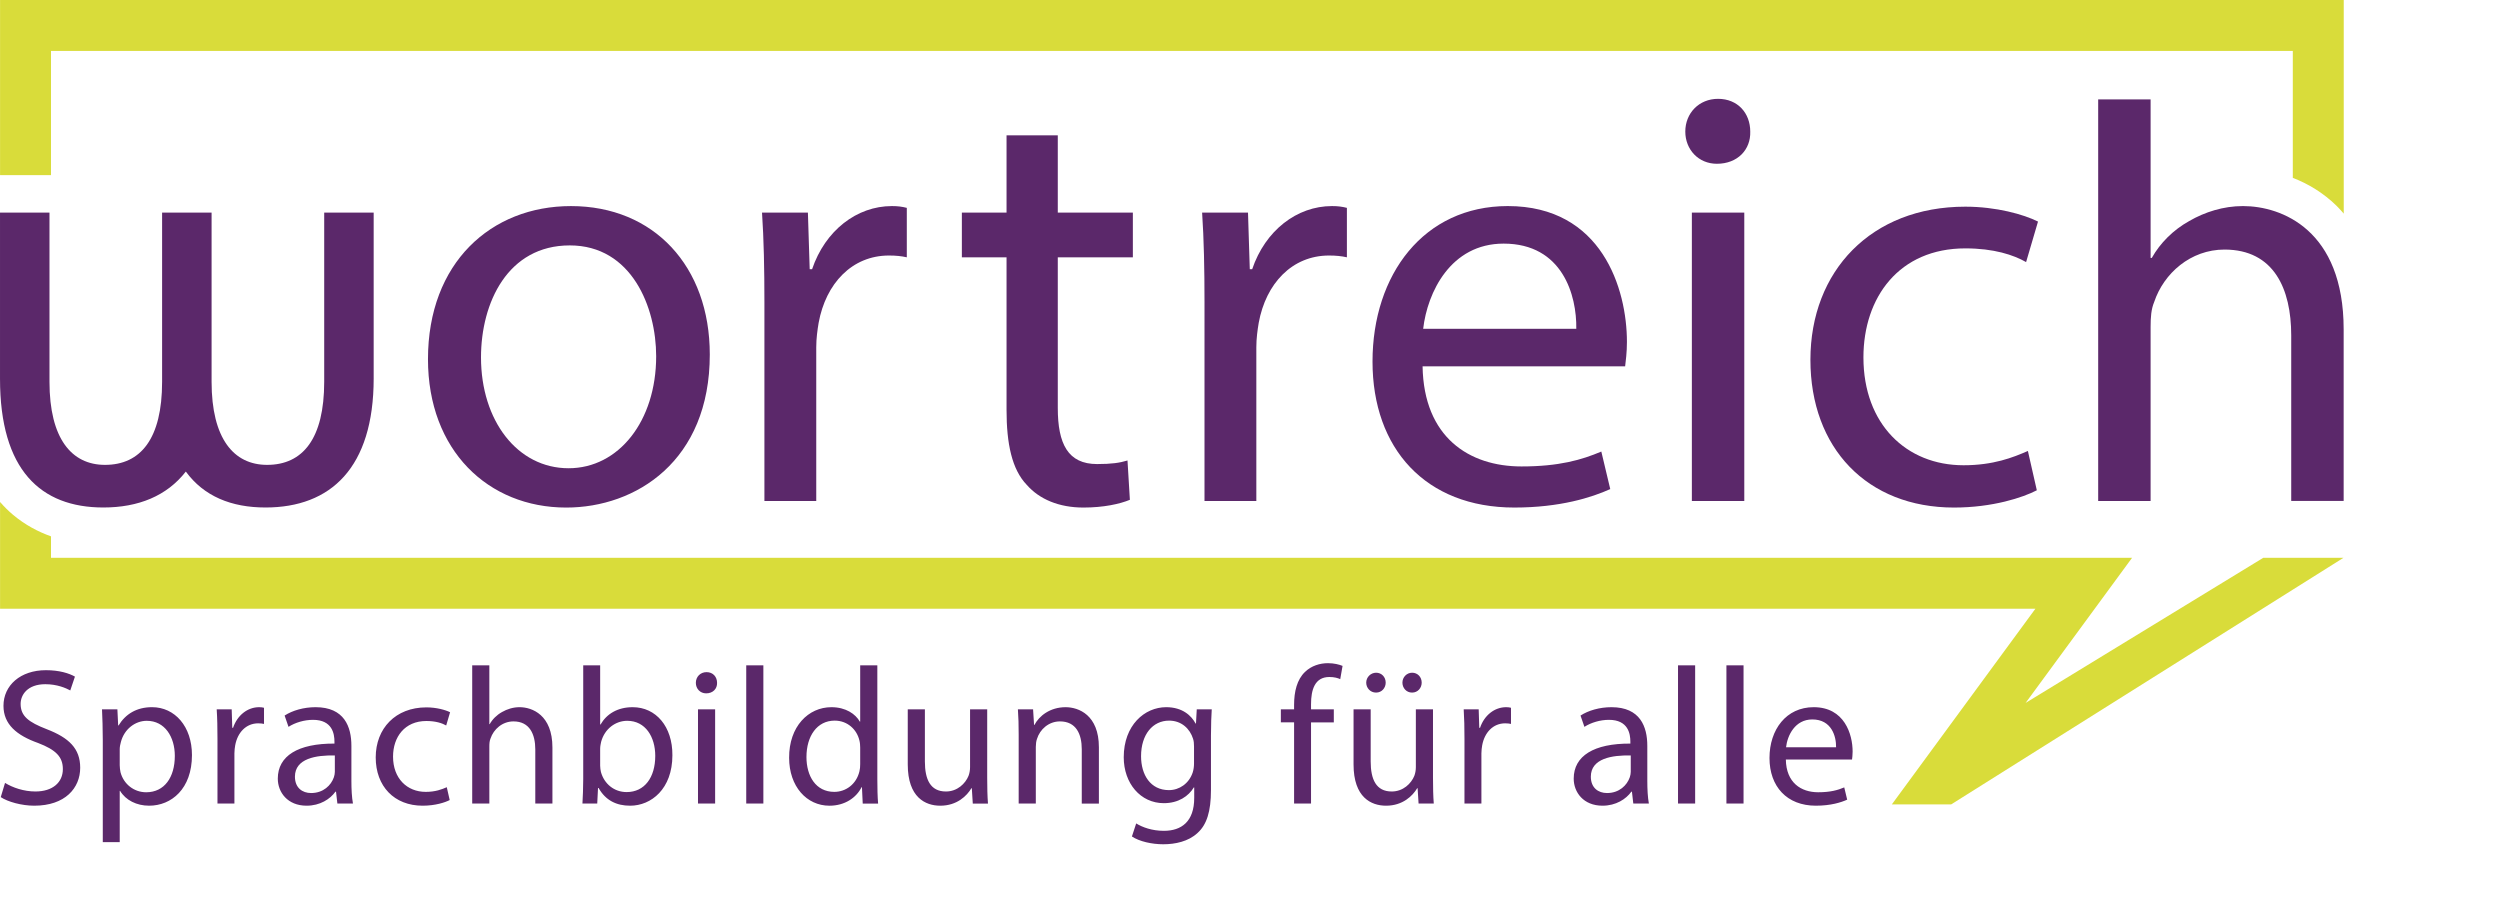<?xml version="1.0" encoding="UTF-8" standalone="no"?>
<svg xmlns:dc="http://purl.org/dc/elements/1.1/" xmlns:cc="http://creativecommons.org/ns#" xmlns:rdf="http://www.w3.org/1999/02/22-rdf-syntax-ns#" xmlns:svg="http://www.w3.org/2000/svg" xmlns="http://www.w3.org/2000/svg" xmlns:sodipodi="http://sodipodi.sourceforge.net/DTD/sodipodi-0.dtd" xmlns:inkscape="http://www.inkscape.org/namespaces/inkscape" version="1.1" x="0pt" y="0pt" width="255.892pt" height="92.176pt" xml:space="preserve" id="svg2" inkscape:version="0.91 r13725" sodipodi:docname="logo_wortreich.svg">
  <defs id="defs59"></defs>
  <clipPath id="clp1" style="fill:none">
    <path d="m 0,0 595.276,0 0,841.89 -595.276,0 z" id="path5" inkscape:connector-curvature="0" style="stroke:#000000;shape-rendering:crispEdges"></path>
  </clipPath>
  <g clip-path="url(#clp1)" id="g7" style="fill:none" transform="translate(-138.143,-363.334)">
    <g transform="matrix(1.022,0,0,1.022,-132.136,102.273)" id="g9">
      <path d="m 502.965,355.232 c 0.182,-1.586 1.195,-3.718 3.51,-3.718 2.574,0 3.198,2.262 3.172,3.718 0,0 -6.682,0 -6.682,0 z m 8.813,1.639 c 0.026,-0.234 0.078,-0.599 0.078,-1.066 0,-2.314 -1.092,-5.928 -5.2,-5.928 -3.666,0 -5.901,2.989 -5.901,6.786 0,3.796 2.313,6.369 6.188,6.369 2.002,0 3.38,-0.441 4.186,-0.806 0,0 -0.391,-1.638 -0.391,-1.638 -0.857,0.363 -1.846,0.649 -3.483,0.649 -2.288,0 -4.265,-1.273 -4.316,-4.367 0,10e-4 8.839,10e-4 8.839,10e-4 z m -16.774,5.876 2.287,0 0,-18.46 -2.287,0 0,18.46 z m -6.464,0 2.288,0 0,-18.46 -2.288,0 0,18.46 z m -6.312,-4.239 c 0,0.233 -0.052,0.494 -0.13,0.728 -0.364,1.066 -1.404,2.106 -3.042,2.106 -1.17,0 -2.158,-0.702 -2.158,-2.185 0,-2.443 2.834,-2.886 5.33,-2.834 0,0.001 0,2.185 0,2.185 z m 2.21,-3.484 c 0,-2.521 -0.935,-5.147 -4.784,-5.147 -1.586,0 -3.094,0.441 -4.134,1.118 0,0 0.52,1.508 0.52,1.508 0.885,-0.572 2.106,-0.937 3.276,-0.937 2.574,0 2.86,1.872 2.86,2.912 0,0 0,0.26 0,0.26 -4.862,-0.025 -7.566,1.639 -7.566,4.681 0,1.819 1.3,3.613 3.848,3.613 1.795,0 3.146,-0.884 3.849,-1.871 0,0 0.078,0 0.078,0 l 0.182,1.586 c 0,0 2.08,0 2.08,0 -0.156,-0.858 -0.208,-1.925 -0.208,-3.017 -0.001,0 -0.001,-4.706 -0.001,-4.706 z m -24.415,7.723 2.262,0 c 0,0 0,-6.708 0,-6.708 0,-0.391 0.053,-0.755 0.104,-1.066 0.312,-1.716 1.456,-2.939 3.067,-2.939 0.312,0 0.547,0.026 0.78,0.078 0,0 0,-2.157 0,-2.157 -0.208,-0.053 -0.39,-0.078 -0.649,-0.078 -1.534,0 -2.912,1.065 -3.484,2.756 0,0 -0.103,0 -0.103,0 l -0.078,-2.47 c 0,0 -2.002,0 -2.002,0 0.077,1.17 0.104,2.443 0.104,3.926 -10e-4,-10e-4 -10e-4,8.658 -10e-4,8.658 z m -4.204,-12.584 -2.288,0 c 0,0 0,7.722 0,7.722 0,0.416 -0.078,0.832 -0.208,1.17 -0.416,1.014 -1.481,2.08 -3.016,2.08 -2.08,0 -2.808,-1.612 -2.808,-4.004 0,0 0,-6.968 0,-6.968 l -2.288,0 c 0,0 0,7.357 0,7.357 0,4.42 2.365,5.512 4.342,5.512 2.235,0 3.561,-1.325 4.16,-2.34 0,0 0.052,0 0.052,0 l 0.13,2.055 c 0,0 2.028,0 2.028,0 -0.078,-0.988 -0.104,-2.133 -0.104,-3.433 0,0 0,-9.151 0,-9.151 z m -2.782,-2.237 c 0.754,0 1.274,-0.624 1.274,-1.326 0,-0.754 -0.546,-1.326 -1.274,-1.326 -0.728,0 -1.3,0.599 -1.3,1.326 0,0.702 0.521,1.326 1.274,1.326 10e-4,0 0.026,0 0.026,0 z m -4.809,0 c 0.754,0 1.275,-0.624 1.275,-1.326 0,-0.754 -0.547,-1.326 -1.275,-1.326 -0.728,0 -1.326,0.599 -1.326,1.326 0,0.702 0.546,1.326 1.3,1.326 -10e-4,0 0.026,0 0.026,0 z m -8.695,14.821 0,-10.843 3.042,0 0,-1.741 -3.042,0 c 0,0 0,-0.677 0,-0.677 0,-1.924 0.494,-3.64 2.444,-3.64 0.65,0 1.118,0.13 1.456,0.286 0,0 0.311,-1.769 0.311,-1.769 -0.441,-0.182 -1.143,-0.363 -1.949,-0.363 -1.066,0 -2.21,0.338 -3.068,1.17 -1.066,1.014 -1.456,2.626 -1.456,4.393 0,0 0,0.599 0,0.599 l -1.768,0 0,1.741 1.768,0 0,10.843 2.262,0 z m -15.625,-5.357 c 0,0.39 -0.052,0.832 -0.182,1.222 -0.494,1.456 -1.768,2.34 -3.172,2.34 -2.47,0 -3.718,-2.054 -3.718,-4.523 0,-2.912 1.56,-4.758 3.744,-4.758 1.664,0 2.782,1.092 3.198,2.418 0.105,0.312 0.13,0.649 0.13,1.04 0,0 0,2.261 0,2.261 z m 2.263,-3.769 c 0,-1.534 0.052,-2.549 0.104,-3.458 0,0 -2.002,0 -2.002,0 l -0.104,1.897 c 0,0 -0.053,0 -0.053,0 -0.546,-1.04 -1.741,-2.184 -3.926,-2.184 -2.886,0 -5.668,2.418 -5.668,6.682 0,3.484 2.236,6.136 5.356,6.136 1.95,0 3.302,-0.936 4.004,-2.105 0,0 0.052,0 0.052,0 0,0 0,1.403 0,1.403 0,3.173 -1.716,4.395 -4.056,4.395 -1.56,0 -2.86,-0.468 -3.692,-0.988 0,0 -0.572,1.742 -0.572,1.742 1.014,0.676 2.678,1.04 4.186,1.04 1.586,0 3.354,-0.364 4.577,-1.508 1.222,-1.092 1.794,-2.86 1.794,-5.746 0,-0.001 0,-7.306 0,-7.306 z m -25.678,9.126 2.288,0 c 0,0 0,-7.566 0,-7.566 0,-0.39 0.052,-0.78 0.156,-1.066 0.39,-1.273 1.56,-2.34 3.068,-2.34 2.158,0 2.912,1.69 2.912,3.718 0,0 0,7.255 0,7.255 l 2.288,0 c 0,0 0,-7.515 0,-7.515 0,-4.315 -2.704,-5.355 -4.446,-5.355 -2.08,0 -3.536,1.17 -4.16,2.365 0,0 -0.052,0 -0.052,0 l -0.13,-2.079 c 0,0 -2.028,0 -2.028,0 0.078,1.039 0.104,2.105 0.104,3.405 0,-0.001 0,9.178 0,9.178 z m -4.204,-12.584 -2.289,0 c 0,0 0,7.722 0,7.722 0,0.416 -0.078,0.832 -0.208,1.17 -0.416,1.014 -1.482,2.08 -3.016,2.08 -2.08,0 -2.808,-1.612 -2.808,-4.004 0,0 0,-6.968 0,-6.968 l -2.288,0 c 0,0 0,7.357 0,7.357 0,4.42 2.366,5.512 4.342,5.512 2.236,0 3.562,-1.325 4.16,-2.34 0,0 0.052,0 0.052,0 l 0.13,2.055 c 0,0 2.028,0 2.028,0 -0.078,-0.988 -0.104,-2.133 -0.104,-3.433 10e-4,0 10e-4,-9.151 10e-4,-9.151 z m -16.96,7.305 c 0,0.364 -0.026,0.676 -0.104,0.988 -0.416,1.716 -1.82,2.729 -3.354,2.729 -2.47,0 -3.718,-2.105 -3.718,-4.654 0,-2.781 1.404,-4.861 3.77,-4.861 1.716,0 2.964,1.195 3.302,2.651 0.078,0.286 0.104,0.677 0.104,0.962 0,10e-4 0,2.185 0,2.185 z m 0,-13.181 0,7.514 c 0,0 -0.052,0 -0.052,0 -0.572,-1.014 -1.872,-1.924 -3.796,-1.924 -3.068,0 -5.668,2.573 -5.642,6.76 0,3.822 2.34,6.396 5.382,6.396 2.054,0 3.588,-1.066 4.29,-2.47 0,0 0.052,0 0.052,0 l 0.104,2.184 c 0,0 2.054,0 2.054,0 -0.078,-0.858 -0.104,-2.133 -0.104,-3.25 0,0 0,-15.21 0,-15.21 l -2.288,0 z m -15.218,18.46 2.288,0 0,-18.46 -2.288,0 0,18.46 z m -5.299,-17.551 c -0.832,0 -1.43,0.624 -1.43,1.431 0,0.779 0.572,1.403 1.378,1.403 0.91,0 1.482,-0.624 1.456,-1.403 0,-0.807 -0.546,-1.431 -1.404,-1.431 m 1.145,4.967 -2.288,0 0,12.584 2.288,0 0,-12.584 z m -15.353,5.277 c 0,-0.364 0.078,-0.676 0.13,-0.936 0.468,-1.742 1.924,-2.809 3.484,-2.809 2.444,0 3.744,2.158 3.744,4.681 0,2.886 -1.43,4.836 -3.822,4.836 -1.664,0 -2.99,-1.092 -3.432,-2.679 -0.052,-0.26 -0.104,-0.546 -0.104,-0.832 0,10e-4 0,-2.261 0,-2.261 z m -2.262,4.057 c 0,1.117 -0.052,2.392 -0.104,3.25 0,0 1.976,0 1.976,0 l 0.104,-2.08 c 0,0 0.078,0 0.078,0 0.936,1.664 2.392,2.365 4.212,2.365 2.808,0 5.642,-2.235 5.642,-6.733 0.026,-3.822 -2.184,-6.422 -5.304,-6.422 -2.028,0 -3.484,0.91 -4.29,2.314 0,0 -0.052,0 -0.052,0 l 0,-7.903 -2.262,0 c 0,-0.001 0,15.209 0,15.209 z m -14.824,3.25 2.288,0 c 0,0 0,-7.593 0,-7.593 0,-0.441 0.026,-0.779 0.156,-1.092 0.416,-1.248 1.586,-2.288 3.068,-2.288 2.158,0 2.912,1.716 2.912,3.744 0,0 0,7.228 0,7.228 l 2.288,0 c 0,0 0,-7.488 0,-7.488 0,-4.342 -2.704,-5.382 -4.394,-5.382 -0.858,0 -1.664,0.26 -2.34,0.649 -0.702,0.391 -1.274,0.962 -1.638,1.612 0,0 -0.052,0 -0.052,0 l 0,-7.852 -2.288,0 0,18.462 z m -3.396,-2.185 c -0.65,0.286 -1.508,0.624 -2.808,0.624 -2.496,0 -4.368,-1.794 -4.368,-4.706 0,-2.626 1.56,-4.758 4.446,-4.758 1.248,0 2.106,0.286 2.652,0.598 0,0 0.52,-1.768 0.52,-1.768 -0.624,-0.312 -1.82,-0.65 -3.172,-0.65 -4.108,0 -6.76,2.809 -6.76,6.683 0,3.848 2.47,6.447 6.266,6.447 1.69,0 3.016,-0.441 3.614,-0.754 0,0 -0.39,-1.716 -0.39,-1.716 z m -14.948,-2.054 c 0,0.233 -0.052,0.494 -0.13,0.728 -0.364,1.066 -1.404,2.106 -3.042,2.106 -1.17,0 -2.158,-0.702 -2.158,-2.185 0,-2.443 2.834,-2.886 5.33,-2.834 0,0.001 0,2.185 0,2.185 z m 2.21,-3.484 c 0,-2.521 -0.936,-5.147 -4.784,-5.147 -1.586,0 -3.094,0.441 -4.134,1.118 0,0 0.52,1.508 0.52,1.508 0.884,-0.572 2.106,-0.937 3.276,-0.937 2.574,0 2.86,1.872 2.86,2.912 0,0 0,0.26 0,0.26 -4.862,-0.025 -7.566,1.639 -7.566,4.681 0,1.819 1.3,3.613 3.848,3.613 1.794,0 3.146,-0.884 3.848,-1.871 0,0 0.078,0 0.078,0 l 0.182,1.586 c 0,0 2.08,0 2.08,0 -0.156,-0.858 -0.208,-1.925 -0.208,-3.017 0,0 0,-4.706 0,-4.706 z m -17.883,7.723 2.262,0 c 0,0 0,-6.708 0,-6.708 0,-0.391 0.052,-0.755 0.104,-1.066 0.312,-1.716 1.456,-2.939 3.068,-2.939 0.312,0 0.546,0.026 0.78,0.078 0,0 0,-2.157 0,-2.157 -0.208,-0.053 -0.39,-0.078 -0.65,-0.078 -1.534,0 -2.912,1.065 -3.484,2.756 0,0 -0.104,0 -0.104,0 l -0.078,-2.47 c 0,0 -2.002,0 -2.002,0 0.078,1.17 0.104,2.443 0.104,3.926 0,-10e-4 0,8.658 0,8.658 z m -13.054,-7.281 c 0,-0.312 0.078,-0.65 0.156,-0.936 0.442,-1.716 1.898,-2.834 3.458,-2.834 2.418,0 3.744,2.158 3.744,4.681 0,2.886 -1.404,4.861 -3.822,4.861 -1.638,0 -3.016,-1.092 -3.432,-2.678 -0.052,-0.286 -0.104,-0.598 -0.104,-0.935 0,0 0,-2.159 0,-2.159 z m -2.262,12.428 2.262,0 0,-6.838 c 0,0 0.052,0 0.052,0 0.754,1.248 2.21,1.976 3.874,1.976 2.964,0 5.72,-2.235 5.72,-6.76 0,-3.822 -2.288,-6.396 -5.33,-6.396 -2.054,0 -3.536,0.91 -4.472,2.443 0,0 -0.052,0 -0.052,0 l -0.104,-2.157 c 0,0 -2.054,0 -2.054,0 0.052,1.195 0.104,2.495 0.104,4.107 0,10e-4 0,13.625 0,13.625 z m -13.624,-6.006 c 0.936,0.624 2.782,1.144 4.472,1.144 4.134,0 6.136,-2.365 6.136,-5.069 0,-2.574 -1.508,-4.004 -4.472,-5.148 -2.418,-0.936 -3.484,-1.742 -3.484,-3.38 0,-1.196 0.91,-2.626 3.302,-2.626 1.586,0 2.756,0.521 3.328,0.832 0,0 0.623,-1.846 0.623,-1.846 -0.78,-0.442 -2.08,-0.858 -3.873,-0.858 -3.406,0 -5.669,2.028 -5.669,4.758 0,2.471 1.768,3.952 4.628,4.967 2.366,0.909 3.302,1.846 3.302,3.483 0,1.768 -1.352,2.99 -3.666,2.99 -1.56,0 -3.042,-0.52 -4.056,-1.145 10e-4,0 -0.571,1.898 -0.571,1.898 z" id="path11" inkscape:connector-curvature="0" style="fill:#5b286a"></path>
    </g>
    <g transform="matrix(1.022,0,0,1.022,-132.136,102.273)" id="g13">
      <path d="m 328.693,303.17 c 0,8.434 4.853,14.799 11.696,14.799 6.683,0 11.695,-6.286 11.695,-14.958 0,-6.524 -3.261,-14.799 -11.536,-14.799 -8.275,0 -11.855,7.637 -11.855,14.958 m 30.552,-0.398 c 0,14.242 -9.865,20.448 -19.175,20.448 -10.422,0 -18.458,-7.638 -18.458,-19.811 0,-12.889 8.433,-20.448 19.095,-20.448 11.059,0 18.538,8.035 18.538,19.811" id="path15" inkscape:connector-curvature="0" style="fill:#5b286a"></path>
    </g>
    <g transform="matrix(1.022,0,0,1.022,-132.136,102.273)" id="g17">
      <path d="m 366.539,295.849 c 0,-4.535 -0.08,-8.433 -0.319,-12.014 0,0 6.127,0 6.127,0 l 0.239,7.559 c 0,0 0.318,0 0.318,0 1.75,-5.172 5.967,-8.434 10.661,-8.434 0.796,0 1.353,0.079 1.989,0.239 0,0 0,6.603 0,6.603 -0.716,-0.159 -1.432,-0.239 -2.386,-0.239 -4.933,0 -8.434,3.74 -9.389,8.991 -0.159,0.955 -0.318,2.069 -0.318,3.262 0,0 0,20.527 0,20.527 l -6.922,0 c 0,0 0,-26.494 0,-26.494 z" id="path19" inkscape:connector-curvature="0" style="fill:#5b286a"></path>
    </g>
    <g transform="matrix(1.022,0,0,1.022,-132.136,102.273)" id="g21">
      <path d="m 405.716,273.511 0,10.324 10.025,0 0,5.968 -10.025,0 c 0,0 0,20.129 0,20.129 0,4.773 1.352,7.479 5.251,7.479 1.91,0 3.024,-0.159 4.058,-0.478 0,0 0.318,5.251 0.318,5.251 -1.352,0.557 -3.501,1.035 -6.206,1.035 -3.262,0 -5.887,-1.114 -7.558,-3.024 -1.989,-2.068 -2.706,-5.49 -2.706,-10.025 0,0 0,-20.367 0,-20.367 l -5.967,0 0,-5.968 5.967,0 0,-10.324 6.843,0 z" id="path23" inkscape:connector-curvature="0" style="fill:#5b286a"></path>
    </g>
    <g transform="matrix(1.022,0,0,1.022,-132.136,102.273)" id="g25">
      <path d="m 425.308,295.849 c 0,-4.535 -0.08,-8.433 -0.318,-12.014 0,0 6.127,0 6.127,0 l 0.238,7.559 c 0,0 0.318,0 0.318,0 1.75,-5.172 5.967,-8.434 10.661,-8.434 0.796,0 1.352,0.079 1.989,0.239 0,0 0,6.603 0,6.603 -0.717,-0.159 -1.433,-0.239 -2.388,-0.239 -4.932,0 -8.433,3.74 -9.388,8.991 -0.159,0.955 -0.318,2.069 -0.318,3.262 0,0 0,20.527 0,20.527 l -6.922,0 c 10e-4,0 10e-4,-26.494 10e-4,-26.494 z" id="path27" inkscape:connector-curvature="0" style="fill:#5b286a"></path>
    </g>
    <g transform="matrix(1.022,0,0,1.022,-132.136,102.273)" id="g29">
      <path d="m 474.955,299.351 c 0.078,-4.456 -1.83,-11.378 -9.706,-11.378 -7.081,0 -10.184,6.524 -10.741,11.378 0,0 20.447,0 20.447,0 z m -20.527,5.012 c 0.159,9.468 6.206,13.367 13.207,13.367 5.013,0 8.036,-0.875 10.662,-1.989 0,0 1.192,5.012 1.192,5.012 -2.466,1.114 -6.683,2.466 -12.809,2.466 -11.855,0 -18.937,-7.876 -18.937,-19.492 0,-11.617 6.843,-20.767 18.062,-20.767 12.57,0 15.912,11.06 15.912,18.141 0,1.432 -0.159,2.546 -0.239,3.262 0,0 -27.05,0 -27.05,0 z" id="path31" inkscape:connector-curvature="0" style="fill:#5b286a"></path>
    </g>
    <g transform="matrix(1.022,0,0,1.022,-132.136,102.273)" id="g33">
      <path d="m 490.388,283.836 7.001,0 0,38.508 -7.001,0 0,-38.508 z m 7.797,-10.821 c 0.079,2.387 -1.672,4.296 -4.455,4.296 -2.468,0 -4.218,-1.909 -4.218,-4.296 0,-2.466 1.83,-4.376 4.376,-4.376 2.626,0 4.297,1.91 4.297,4.376" id="path35" inkscape:connector-curvature="0" style="fill:#5b286a"></path>
    </g>
    <g transform="matrix(1.022,0,0,1.022,-132.136,102.273)" id="g37">
      <path d="m 536.454,320.912 c -1.83,0.955 -5.888,2.307 -11.06,2.307 -11.616,0 -19.174,-7.956 -19.174,-19.731 0,-11.855 8.114,-20.448 20.686,-20.448 4.137,0 7.797,1.034 9.707,1.989 0,0 -1.591,5.411 -1.591,5.411 -1.671,-0.955 -4.297,-1.831 -8.116,-1.831 -8.831,0 -13.606,6.524 -13.606,14.561 0,8.91 5.729,14.4 13.367,14.4 3.978,0 6.604,-1.034 8.594,-1.909 10e-4,0 1.193,5.251 1.193,5.251 z" id="path39" inkscape:connector-curvature="0" style="fill:#5b286a"></path>
    </g>
    <g transform="matrix(1.022,0,0,1.022,-132.136,102.273)" id="g41">
      <path d="m 544.648,268.719 7.001,0 0,21.163 c 0,0 0.16,0 0.16,0 1.112,-1.989 2.864,-3.739 5.012,-4.933 2.069,-1.193 4.535,-1.989 7.161,-1.989 5.171,0 13.446,3.183 13.446,16.47 0,0 0,22.903 0,22.903 l -7.002,0 c 0,0 0,-22.108 0,-22.108 0,-6.205 -2.308,-11.457 -8.911,-11.457 -4.535,0 -8.115,3.183 -9.389,7.002 -0.398,0.955 -0.478,1.989 -0.478,3.342 0,0 0,23.232 0,23.232 l -7.001,0 0,-53.625 z" id="path43" inkscape:connector-curvature="0" style="fill:#5b286a"></path>
    </g>
    <g transform="matrix(1.022,0,0,1.022,-132.136,102.273)" id="g45">
      <path d="m 271.271,255.442 -3.104,0 -3.699,0 0,23.385 6.6,0.002 0.203,0 0,-16.583 299.367,0 c 0,0 0,16.946 0,16.946 2.072,0.799 4.069,2.005 5.821,3.712 0.343,0.332 0.662,0.7 0.981,1.068 0,0 0,-23.034 0,-23.034 l 0,-5.497 -306.169,0 z" id="path47" inkscape:connector-curvature="0" style="fill:#d9dc3a"></path>
    </g>
    <g transform="matrix(1.022,0,0,1.022,-132.136,102.273)" id="g49">
      <path d="m 566.698,329.926 -31.742,19.382 14.22,-19.382 -277.905,0 c 0,0 0,-2.862 0,-2.862 -1.71,-0.609 -3.438,-1.515 -5.048,-2.858 -0.617,-0.514 -1.201,-1.095 -1.755,-1.731 0,0 0,14.254 0,14.254 l 271.796,0 -19.174,26.133 7.921,0 52.397,-32.936 -10.71,0 z" id="path51" inkscape:connector-curvature="0" style="fill:#d9dc3a"></path>
    </g>
    <g transform="matrix(1.022,0,0,1.022,-132.136,102.273)" id="g53">
      <path d="m 314.36,305.963 0,-22.135 -6.606,0 c 0,0 0,22.595 0,22.595 0,7.589 -2.847,11.096 -7.627,11.096 -4.458,0 -7.412,-3.507 -7.412,-11.096 0,0 0,-22.595 0,-22.595 l -0.002,0 -6.605,0 -10e-4,0 c 0,0 0,22.595 0,22.595 0,7.589 -2.847,11.096 -7.627,11.096 -4.458,0 -7.412,-3.507 -7.412,-11.096 0,0 0,-22.595 0,-22.595 l -6.607,0 c 0,0 0,22.192 0,22.192 0,12.189 5.425,17.191 13.804,17.191 4.669,0 8.474,-1.54 11.01,-4.798 2.412,3.305 6.083,4.798 10.637,4.798 8.701,10e-4 14.448,-5.289 14.448,-17.248" id="path55" inkscape:connector-curvature="0" style="fill:#5b286a"></path>
    </g>
  </g>
</svg>
